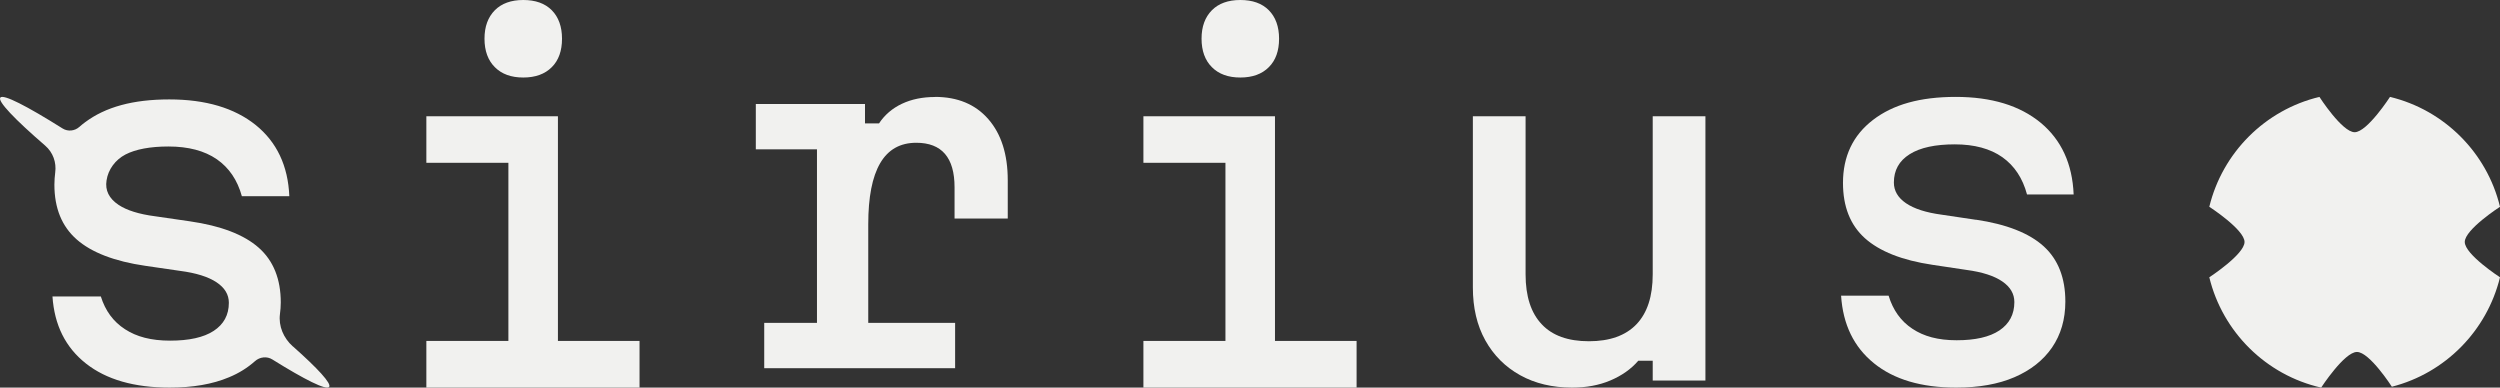 <?xml version="1.0" encoding="UTF-8"?> <svg xmlns="http://www.w3.org/2000/svg" width="129" height="20" viewBox="0 0 129 20" fill="none"><rect x="0" y="0" width="129" height="20" fill="#333333" stroke="none"/><path d="M129 10.67C128.326 7.874 126.117 5.673 123.324 5C123.324 5 122.146 6.822 121.5 6.822C120.854 6.822 119.682 5 119.682 5C116.878 5.673 114.68 7.874 114 10.67C114 10.67 115.818 11.847 115.818 12.486C115.818 13.125 114 14.308 114 14.308C114.685 17.131 116.929 19.355 119.772 20C119.772 20 120.968 18.161 121.619 18.161C122.27 18.161 123.42 19.955 123.42 19.955C126.173 19.253 128.326 17.069 129 14.308C129 14.308 127.182 13.131 127.182 12.486C127.182 11.841 129 10.67 129 10.67Z" fill="#F1F1EF"></path><path d="M28.789 6H22V8.402H26.233V17.593H22V20H33V17.593H28.789V6Z" fill="#F1F1EF"></path><path d="M27 4C27.626 4 28.119 3.822 28.473 3.465C28.826 3.114 29 2.621 29 1.997C29 1.373 28.82 0.88 28.473 0.529C28.119 0.172 27.626 0 27 0C26.374 0 25.881 0.178 25.533 0.529C25.18 0.886 25 1.373 25 1.997C25 2.621 25.18 3.114 25.533 3.465C25.887 3.822 26.374 4 27 4Z" fill="#F1F1EF"></path><path d="M48.248 5.005C47.605 5.005 47.037 5.12 46.539 5.355C46.041 5.59 45.648 5.929 45.358 6.367H44.634V5.366H39V7.706H42.156V16.66H39.434V19H49.284V16.66H44.802V11.571C44.802 10.177 45.005 9.127 45.416 8.422C45.827 7.717 46.447 7.367 47.281 7.367C48.595 7.367 49.255 8.132 49.255 9.663V11.276H52V9.297C52 7.963 51.664 6.913 50.998 6.148C50.332 5.383 49.412 5 48.242 5L48.248 5.005Z" fill="#F1F1EF"></path><path d="M64 4C64.626 4 65.119 3.822 65.472 3.465C65.826 3.114 66 2.621 66 1.997C66 1.373 65.82 0.88 65.472 0.529C65.119 0.172 64.626 0 64 0C63.374 0 62.881 0.178 62.533 0.529C62.18 0.886 62 1.373 62 1.997C62 2.621 62.18 3.114 62.533 3.465C62.887 3.822 63.374 4 64 4Z" fill="#F1F1EF"></path><path d="M65.789 6H59V8.402H63.233V17.593H59V20H70V17.593H65.789V6Z" fill="#F1F1EF"></path><path d="M85.28 14.155C85.28 15.291 85 16.149 84.441 16.733C83.881 17.318 83.059 17.608 81.988 17.608C80.917 17.608 80.101 17.318 79.554 16.733C79 16.149 78.72 15.291 78.72 14.155V6H76V14.838C76 15.881 76.214 16.794 76.643 17.564C77.071 18.334 77.673 18.935 78.441 19.361C79.208 19.787 80.101 20 81.125 20C81.851 20 82.506 19.88 83.089 19.634C83.673 19.388 84.161 19.05 84.536 18.613H85.28V19.634H88V6H85.28V14.155Z" fill="#F1F1EF"></path><path d="M101.957 11.341L100.199 11.079C99.384 10.97 98.765 10.771 98.348 10.485C97.932 10.2 97.724 9.846 97.724 9.418C97.724 8.784 97.996 8.299 98.539 7.957C99.083 7.614 99.864 7.449 100.87 7.449C101.876 7.449 102.697 7.671 103.322 8.111C103.947 8.556 104.369 9.195 104.594 10.034H107C106.936 8.453 106.364 7.215 105.294 6.33C104.218 5.445 102.761 5 100.916 5C99.071 5 97.683 5.394 96.648 6.187C95.613 6.981 95.098 8.065 95.098 9.441C95.098 10.662 95.474 11.61 96.226 12.289C96.984 12.968 98.14 13.43 99.713 13.664L101.466 13.927C102.281 14.035 102.9 14.235 103.316 14.521C103.733 14.806 103.941 15.16 103.941 15.588C103.941 16.221 103.68 16.707 103.172 17.049C102.657 17.392 101.922 17.557 100.962 17.557C100.002 17.557 99.268 17.357 98.678 16.963C98.082 16.57 97.678 15.999 97.452 15.257H95C95.098 16.747 95.659 17.905 96.695 18.744C97.73 19.583 99.147 20 100.939 20C102.107 20 103.114 19.823 103.947 19.463C104.779 19.104 105.427 18.596 105.884 17.934C106.341 17.266 106.572 16.478 106.572 15.559C106.572 14.344 106.202 13.39 105.456 12.711C104.71 12.032 103.542 11.57 101.957 11.336V11.341Z" fill="#F1F1EF"></path><path d="M15.112 17.877C14.629 17.447 14.364 16.825 14.446 16.202C14.47 16.009 14.488 15.811 14.488 15.608C14.488 14.402 14.111 13.457 13.351 12.783C12.592 12.11 11.403 11.651 9.79 11.419L8 11.159C7.17 11.051 6.54 10.853 6.116 10.57C5.627 10.242 5.415 9.823 5.498 9.308C5.58 8.747 5.951 8.244 6.475 7.972C6.999 7.7 7.758 7.559 8.689 7.559C9.719 7.559 10.549 7.779 11.185 8.215C11.821 8.657 12.25 9.291 12.48 10.123H14.929C14.864 8.555 14.281 7.327 13.192 6.449C12.097 5.572 10.614 5.13 8.736 5.13C6.858 5.13 5.445 5.521 4.391 6.308C4.285 6.387 4.185 6.466 4.091 6.551C3.855 6.761 3.502 6.8 3.231 6.63C1.394 5.476 0.17 4.842 0.017 5.034C-0.136 5.221 0.765 6.161 2.33 7.513C2.737 7.864 2.919 8.385 2.849 8.9C2.825 9.104 2.807 9.308 2.807 9.528C2.807 10.74 3.19 11.679 3.955 12.353C4.721 13.027 5.904 13.485 7.505 13.717L9.289 13.977C10.119 14.085 10.749 14.283 11.173 14.566C11.597 14.849 11.809 15.2 11.809 15.625C11.809 16.253 11.544 16.734 11.026 17.074C10.508 17.413 9.754 17.577 8.777 17.577C7.8 17.577 7.052 17.379 6.452 16.989C5.845 16.598 5.433 16.032 5.203 15.296H2.707C2.807 16.774 3.378 17.923 4.432 18.755C5.486 19.587 6.928 20 8.753 20C9.943 20 10.967 19.825 11.815 19.468C12.339 19.253 12.78 18.97 13.157 18.636C13.404 18.415 13.775 18.37 14.058 18.551C15.73 19.593 16.837 20.147 16.984 19.966C17.119 19.796 16.401 19.015 15.112 17.872V17.877Z" fill="#F1F1EF"></path></svg> 
